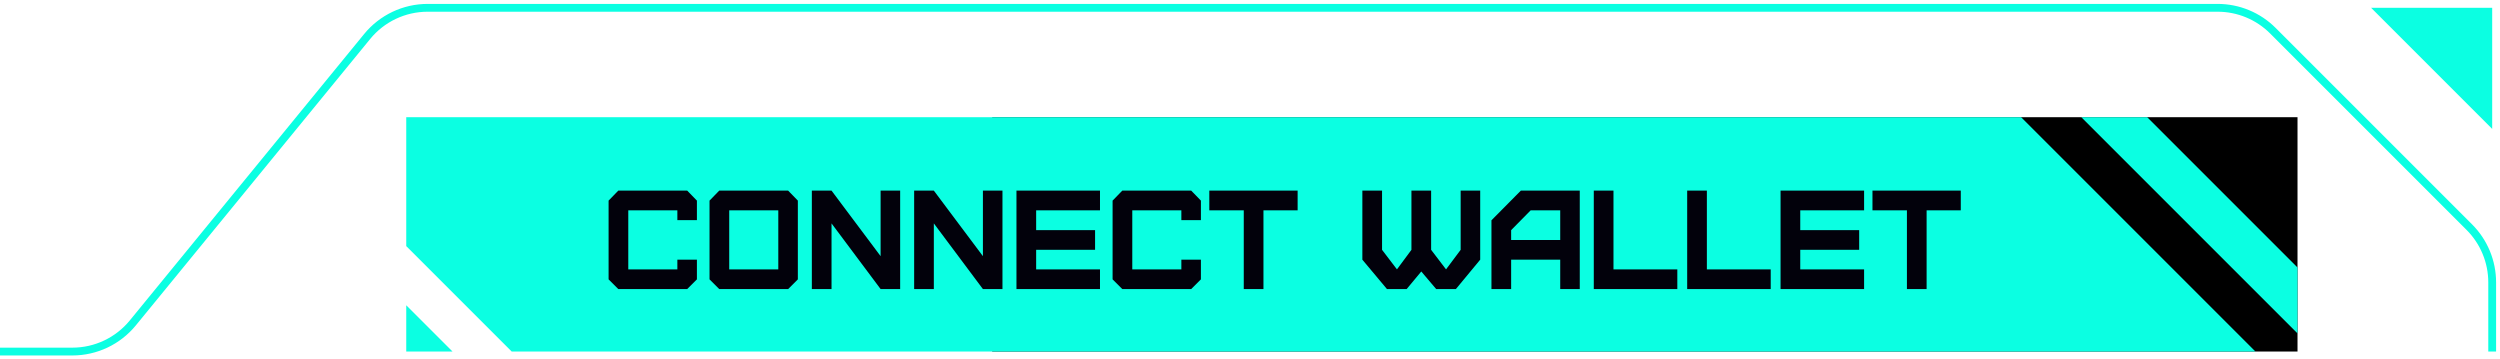 <svg width="320" height="46" viewBox="0 0 320 46" fill="none" xmlns="http://www.w3.org/2000/svg">
<path d="M319 45L319 36.142C319 33.49 317.946 30.946 316.071 29.071L290.929 3.929C289.054 2.054 286.51 1 283.858 1H54.739C51.739 1 48.898 2.346 46.999 4.668L17.001 41.332C15.101 43.654 12.261 45 9.261 45H0" stroke="#0BFFE2"/>
<g clip-path="url(#clip0_2003_1802)">
<path d="M294.082 15H127V45H294.082V15Z" fill="black"/>
<path d="M52 39.074L57.926 45H52V39.074Z" fill="#0BFFE2"/>
<path d="M258.7 15L288.7 45H65.499L51.869 31.37V15H258.7Z" fill="#0BFFE2"/>
<path d="M294.082 34.241V42.677L266.404 15H274.841L294.082 34.241Z" fill="#0BFFE2"/>
<path d="M87.962 37H79.142L77.9 35.758V25.678L79.142 24.4H87.962L89.204 25.678V28.18H86.702V26.92H80.42V34.48H86.702V33.238H89.204V35.758L87.962 37ZM93.34 34.48H99.622V26.92H93.34V34.48ZM100.882 37H92.062L90.82 35.758V25.678L92.062 24.4H100.882L102.124 25.678V35.758L100.882 37ZM115.22 37H112.718L106.436 28.594V37H103.916V24.4H106.436L112.718 32.788V24.4H115.22V37ZM128.315 37H125.813L119.531 28.594V37H117.011V24.4H119.531L125.813 32.788V24.4H128.315V37ZM140.799 37H130.107V24.4H140.799V26.92H132.627V29.458H140.169V31.978H132.627V34.48H140.799V37ZM152.474 37H143.654L142.412 35.758V25.678L143.654 24.4H152.474L153.716 25.678V28.18H151.214V26.92H144.932V34.48H151.214V33.238H153.716V35.758L152.474 37ZM161.722 37H159.202V26.92H154.792V24.4H166.096V26.92H161.722V37ZM183.832 37L181.924 34.75L180.052 37H177.532L174.382 33.238V24.4H176.902V31.978L178.81 34.48L180.664 31.978V24.4H183.184V31.978L185.092 34.48L186.964 31.978V24.4H189.466V33.238L186.352 37H183.832ZM193.426 30.718H199.708V26.92H195.928L193.426 29.458V30.718ZM193.426 37H190.906V28.198L194.668 24.4H202.21V37H199.708V33.238H193.426V37ZM204.005 24.4H206.525V34.48H214.697V37H204.005V24.4ZM215.959 24.4H218.479V34.48H226.651V37H215.959V24.4ZM238.604 37H227.912V24.4H238.604V26.92H230.432V29.458H237.974V31.978H230.432V34.48H238.604V37ZM246.606 37H244.086V26.92H239.676V24.4H250.98V26.92H246.606V37Z" fill="#02010B"/>
</g>
<path d="M303.5 1L319 16.5V1H303.5Z" fill="#0BFFE2"/>
<defs>
<clipPath id="clip0_2003_1802">
<rect width="243" height="30" fill="white" transform="translate(52 15)"/>
</clipPath>
</defs>
</svg>
